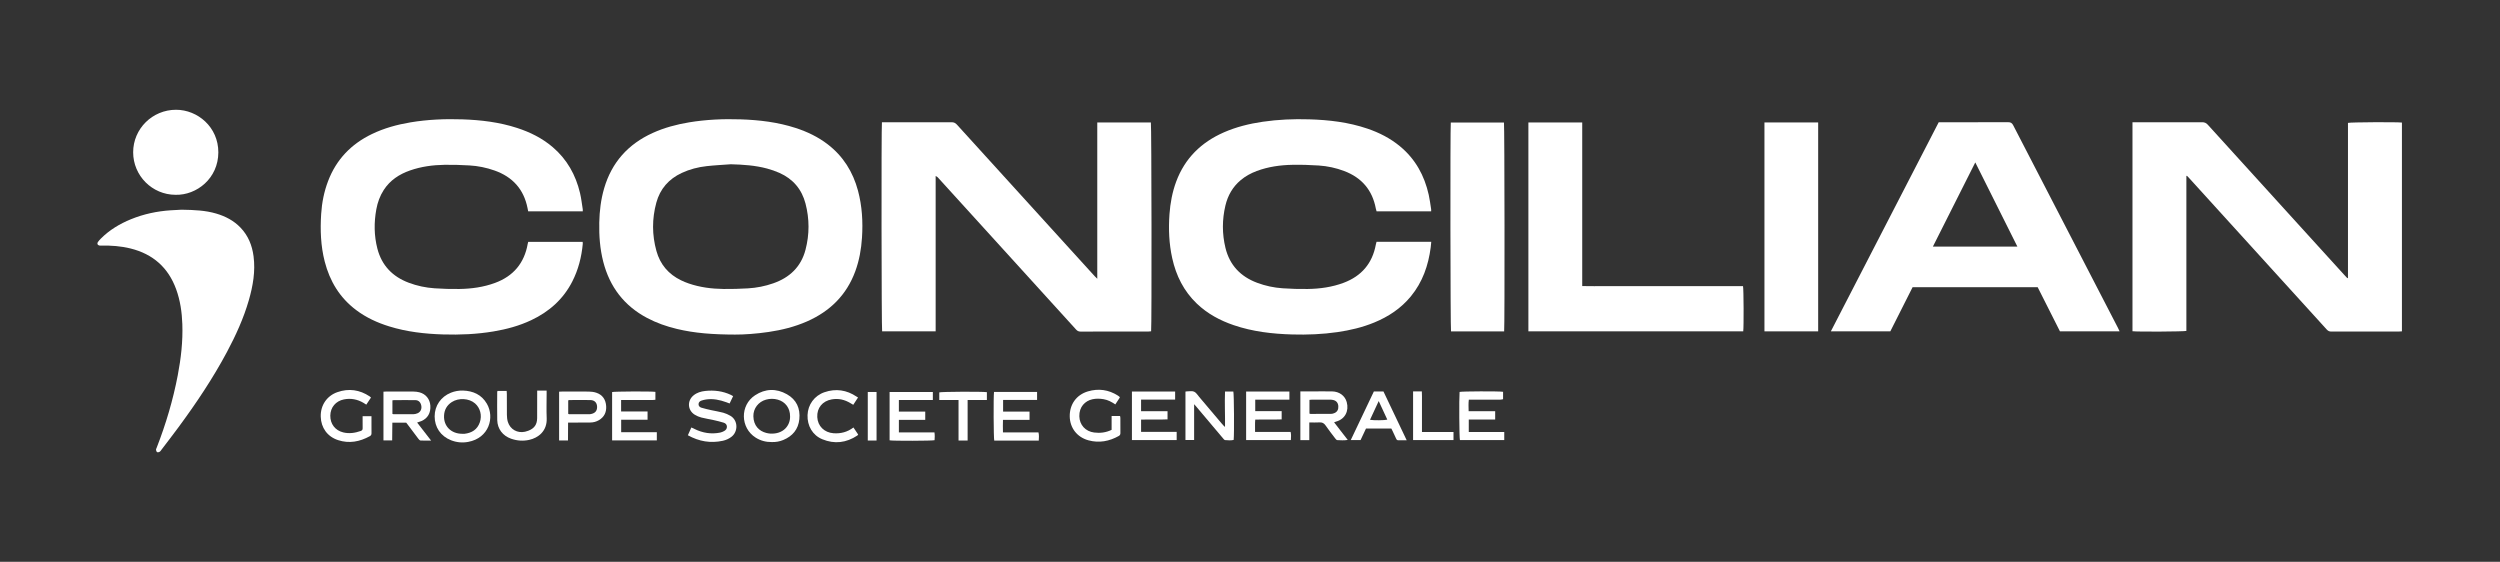 <svg xmlns="http://www.w3.org/2000/svg" width="356" height="80" viewBox="0 0 356 80" fill="none"><rect x="0" y="0" width="356" height="80" fill="#333333" stroke="none"/><path d="M311.34 25.062V47.122C311.01 47.224 304.349 47.26 303.665 47.167V17.413C303.843 17.413 304.002 17.413 304.16 17.413C307.302 17.413 310.443 17.419 313.585 17.406C313.924 17.406 314.154 17.502 314.386 17.756C318.634 22.444 322.891 27.122 327.147 31.803C329.418 34.302 331.692 36.802 333.963 39.3C334.062 39.409 334.165 39.513 334.262 39.613C334.293 39.603 334.308 39.6 334.319 39.594C334.33 39.589 334.351 39.577 334.351 39.568C334.351 32.209 334.351 24.847 334.351 17.5C334.693 17.397 341.375 17.363 342.034 17.454V47.184C341.886 47.193 341.757 47.208 341.627 47.208C338.41 47.208 335.195 47.206 331.979 47.215C331.699 47.215 331.517 47.13 331.33 46.926C324.808 39.74 318.281 32.561 311.755 25.381C311.647 25.262 311.534 25.145 311.423 25.029L311.338 25.062H311.34Z" fill="white"></path><path d="M125.583 17.413H126.044C129.2 17.413 132.357 17.419 135.512 17.406C135.844 17.406 136.053 17.515 136.27 17.752C141.497 23.513 146.73 29.266 151.962 35.019C153.268 36.455 154.573 37.891 155.879 39.325C155.974 39.429 156.079 39.526 156.252 39.696V17.437H163.885C163.98 17.747 164.017 46.463 163.919 47.176C163.8 47.187 163.674 47.208 163.546 47.208C160.317 47.208 157.085 47.206 153.856 47.217C153.569 47.217 153.396 47.108 153.217 46.909C149.763 43.102 146.303 39.3 142.846 35.495C139.778 32.12 136.709 28.742 133.639 25.366C133.533 25.249 133.424 25.136 133.237 25.053V47.178H125.614C125.527 46.861 125.492 18.149 125.586 17.413H125.583Z" fill="white"></path><path d="M104.74 47.645C101.475 47.638 98.91 47.443 96.389 46.839C94.916 46.487 93.495 45.99 92.151 45.279C88.872 43.543 86.82 40.847 85.903 37.271C85.433 35.436 85.296 33.569 85.336 31.68C85.371 30.029 85.568 28.405 86.031 26.817C87.111 23.122 89.448 20.522 92.939 18.936C94.593 18.184 96.333 17.721 98.121 17.424C100.556 17.02 103.011 16.915 105.472 16.996C108.129 17.084 110.754 17.397 113.298 18.221C114.943 18.755 116.487 19.492 117.864 20.55C120.072 22.247 121.464 24.482 122.179 27.154C122.766 29.349 122.894 31.586 122.748 33.846C122.642 35.481 122.361 37.078 121.797 38.618C120.556 42.008 118.193 44.33 114.919 45.77C113.172 46.537 111.338 46.995 109.457 47.272C107.667 47.537 105.864 47.652 104.736 47.643L104.74 47.645ZM104.074 23.391C102.924 23.478 101.769 23.53 100.624 23.659C99.4 23.796 98.21 24.1 97.085 24.625C95.233 25.488 93.995 26.891 93.459 28.866C92.837 31.158 92.842 33.465 93.478 35.749C94.01 37.663 95.203 39.06 97 39.924C97.347 40.091 97.702 40.239 98.066 40.363C99.678 40.921 101.351 41.128 103.042 41.151C104.197 41.167 105.353 41.128 106.504 41.063C107.734 40.993 108.938 40.754 110.106 40.346C112.446 39.533 114.065 38.001 114.703 35.57C115.277 33.383 115.275 31.173 114.704 28.985C114.171 26.943 112.916 25.473 110.982 24.615C110.417 24.365 109.824 24.16 109.227 24C107.543 23.548 105.814 23.439 104.073 23.391H104.074Z" fill="white"></path><path d="M196.022 34.432H203.811C203.784 34.708 203.765 34.966 203.734 35.221C203.4 37.795 202.576 40.17 200.906 42.203C199.5 43.915 197.712 45.097 195.679 45.931C193.999 46.62 192.246 47.033 190.452 47.293C188.319 47.6 186.176 47.689 184.024 47.628C181.188 47.548 178.384 47.226 175.679 46.303C173.722 45.636 171.936 44.673 170.43 43.235C168.57 41.458 167.478 39.261 166.926 36.776C166.467 34.708 166.383 32.614 166.533 30.504C166.648 28.916 166.933 27.363 167.487 25.868C168.722 22.542 171.051 20.267 174.267 18.853C176.042 18.073 177.906 17.617 179.817 17.337C182.007 17.017 184.212 16.926 186.42 16.993C189.242 17.076 192.031 17.4 194.721 18.317C196.404 18.89 197.967 19.685 199.344 20.821C201.547 22.637 202.842 24.997 203.454 27.752C203.604 28.43 203.687 29.122 203.797 29.809C203.81 29.892 203.797 29.981 203.797 30.094H196.024C195.989 29.963 195.942 29.826 195.914 29.685C195.42 27.058 193.902 25.297 191.414 24.354C190.243 23.91 189.025 23.648 187.78 23.567C186.541 23.485 185.294 23.448 184.052 23.47C182.314 23.502 180.598 23.739 178.957 24.354C178.132 24.662 177.367 25.077 176.689 25.642C175.542 26.598 174.84 27.832 174.499 29.266C174.024 31.271 174.019 33.292 174.504 35.295C175.103 37.762 176.659 39.387 179.02 40.27C180.193 40.709 181.41 40.967 182.653 41.052C183.834 41.134 185.021 41.169 186.205 41.151C187.96 41.125 189.689 40.889 191.345 40.265C193.882 39.307 195.422 37.51 195.918 34.832C195.942 34.703 195.981 34.577 196.018 34.43L196.022 34.432Z" fill="white"></path><path d="M82.99 30.098H75.214C75.181 29.931 75.147 29.776 75.118 29.618C74.582 26.941 72.989 25.19 70.435 24.284C69.27 23.871 68.066 23.624 66.833 23.556C65.666 23.491 64.495 23.452 63.326 23.468C61.647 23.494 59.989 23.713 58.392 24.271C56.858 24.808 55.547 25.659 54.647 27.052C54.1 27.897 53.767 28.825 53.587 29.811C53.246 31.686 53.263 33.557 53.739 35.405C54.362 37.812 55.903 39.396 58.21 40.263C59.396 40.709 60.63 40.969 61.888 41.054C63.053 41.134 64.226 41.169 65.396 41.151C67.135 41.125 68.847 40.893 70.495 40.285C73.113 39.318 74.665 37.465 75.149 34.717C75.164 34.632 75.19 34.549 75.218 34.439H82.974C82.979 34.536 82.996 34.634 82.987 34.73C82.811 36.604 82.355 38.403 81.495 40.085C80.206 42.612 78.199 44.388 75.657 45.588C73.945 46.398 72.135 46.885 70.272 47.197C67.895 47.595 65.499 47.697 63.096 47.624C60.498 47.545 57.928 47.254 55.431 46.481C53.735 45.957 52.14 45.225 50.715 44.152C48.381 42.396 46.961 40.05 46.24 37.246C45.666 35.012 45.588 32.738 45.735 30.454C45.837 28.853 46.148 27.285 46.722 25.779C47.893 22.707 50.007 20.513 52.952 19.092C54.699 18.249 56.55 17.743 58.456 17.424C60.906 17.015 63.378 16.913 65.855 16.996C68.497 17.087 71.11 17.398 73.639 18.221C75.488 18.822 77.202 19.672 78.692 20.939C80.739 22.683 81.988 24.91 82.598 27.502C82.778 28.264 82.863 29.046 82.987 29.82C83 29.902 82.987 29.989 82.987 30.096L82.99 30.098Z" fill="white"></path><path d="M301.827 47.182H293.337C292.29 45.106 291.225 42.998 290.163 40.893H272.355C271.303 42.981 270.245 45.077 269.181 47.185H260.712C265.84 37.245 270.947 27.347 276.072 17.411H276.548C279.691 17.411 282.833 17.419 285.974 17.402C286.342 17.4 286.518 17.528 286.681 17.841C291.653 27.467 296.631 37.089 301.608 46.711C301.681 46.852 301.744 46.998 301.829 47.18L301.827 47.182ZM287.274 35.114C285.271 31.11 283.298 27.165 281.28 23.129C279.246 27.167 277.258 31.117 275.244 35.114H287.274Z" fill="white"></path><path d="M225.309 17.436V40.736C226.442 40.763 227.532 40.745 228.621 40.748C229.704 40.752 230.786 40.748 231.866 40.748H248.206C248.301 41.117 248.321 46.628 248.236 47.182H217.643V17.436H225.309Z" fill="white"></path><path d="M251.258 17.437H258.907V47.185H251.258V17.437Z" fill="white"></path><path d="M214.191 47.193H206.626C206.535 46.861 206.502 18.106 206.593 17.445H214.165C214.249 17.76 214.28 46.509 214.191 47.193Z" fill="white"></path><path d="M25.864 29.863C27.693 29.891 29.259 29.963 30.782 30.409C32.095 30.795 33.283 31.408 34.243 32.407C35.343 33.55 35.905 34.942 36.107 36.494C36.385 38.636 36.022 40.712 35.431 42.759C34.69 45.329 33.583 47.749 32.329 50.104C30.311 53.887 27.927 57.437 25.384 60.884C24.593 61.957 23.776 63.009 22.97 64.071C22.898 64.165 22.835 64.282 22.738 64.334C22.635 64.389 22.472 64.434 22.383 64.388C22.294 64.341 22.229 64.182 22.218 64.065C22.207 63.958 22.275 63.839 22.32 63.73C23.622 60.387 24.64 56.961 25.314 53.437C25.773 51.034 26.051 48.608 25.964 46.155C25.905 44.462 25.668 42.796 25.086 41.193C23.961 38.097 21.78 36.179 18.597 35.386C17.224 35.044 15.823 34.943 14.412 34.973C14.337 34.973 14.263 34.984 14.191 34.973C13.902 34.929 13.785 34.701 13.947 34.458C14.059 34.288 14.206 34.136 14.352 33.987C15.583 32.748 17.05 31.871 18.655 31.215C20.465 30.478 22.355 30.076 24.304 29.946C24.91 29.905 25.516 29.881 25.868 29.861L25.864 29.863Z" fill="white"></path><path d="M24.997 27.741C21.666 27.734 18.959 25.016 18.962 21.679C18.966 18.332 21.703 15.631 25.064 15.631C28.151 15.631 31.1 18.101 31.091 21.701C31.082 25.392 28.019 27.814 24.997 27.741Z" fill="white"></path><path d="M185.173 55.733C185.84 55.733 186.461 55.733 187.082 55.733C187.956 55.733 188.831 55.72 189.704 55.737C190.717 55.757 191.523 56.348 191.773 57.252C192.125 58.529 191.527 59.668 190.304 60.02C190.206 60.048 190.111 60.087 189.976 60.135C190.304 60.56 190.617 60.969 190.934 61.377C191.249 61.784 191.566 62.19 191.92 62.646C191.384 62.735 190.903 62.696 190.426 62.674C190.324 62.668 190.211 62.531 190.135 62.431C189.669 61.82 189.191 61.214 188.757 60.578C188.529 60.245 188.27 60.122 187.875 60.15C187.421 60.182 186.963 60.158 186.445 60.158V62.672H185.172V55.733H185.173ZM186.469 58.898C186.532 58.916 186.574 58.94 186.615 58.94C187.59 58.942 188.566 58.948 189.541 58.937C189.711 58.935 189.893 58.883 190.05 58.81C190.436 58.638 190.612 58.288 190.576 57.828C190.543 57.38 190.306 57.076 189.878 56.967C189.722 56.926 189.557 56.911 189.398 56.91C188.54 56.904 187.684 56.906 186.826 56.91C186.711 56.91 186.598 56.93 186.467 56.941V58.898H186.469Z" fill="white"></path><path d="M54.601 55.777C54.753 55.768 54.868 55.755 54.984 55.755C56.287 55.755 57.59 55.748 58.894 55.759C59.172 55.761 59.459 55.796 59.728 55.866C60.632 56.103 61.216 56.83 61.281 57.754C61.353 58.801 60.903 59.581 59.996 59.965C59.822 60.039 59.639 60.089 59.398 60.172C60.052 61.016 60.688 61.836 61.39 62.74C60.812 62.74 60.345 62.759 59.88 62.727C59.767 62.72 59.645 62.57 59.559 62.459C59.083 61.836 58.616 61.206 58.145 60.578C58.049 60.449 57.947 60.322 57.845 60.189H55.872C55.835 61.028 55.879 61.864 55.846 62.716H54.605V55.776L54.601 55.777ZM55.881 58.937C55.946 58.959 55.985 58.986 56.026 58.986C56.973 58.99 57.921 58.999 58.868 58.986C59.068 58.983 59.281 58.925 59.467 58.846C59.869 58.672 60.067 58.266 60.002 57.823C59.932 57.339 59.637 56.991 59.174 56.98C58.096 56.956 57.015 56.98 55.935 56.985C55.924 56.985 55.913 57.002 55.881 57.032V58.937Z" fill="white"></path><path d="M93.33 55.8V56.928C92.918 56.985 92.507 56.948 92.1 56.956C91.699 56.963 91.299 56.956 90.899 56.956H89.654C89.259 56.956 88.862 56.956 88.446 56.956V58.588H92.213V59.774H88.455V61.542H93.532V62.715H87.165V55.827C87.477 55.738 92.674 55.709 93.33 55.8Z" fill="white"></path><path d="M168.811 55.761C168.9 55.748 168.942 55.735 168.985 55.735C169.341 55.735 169.739 55.64 170.039 55.772C170.336 55.901 170.539 56.254 170.767 56.522C171.842 57.786 172.909 59.055 173.98 60.322C174.121 60.487 174.264 60.652 174.443 60.802C174.469 59.116 174.375 57.441 174.443 55.75H175.627C175.726 56.066 175.765 61.747 175.674 62.644C175.277 62.742 174.866 62.698 174.46 62.67C174.356 62.663 174.247 62.526 174.165 62.427C172.913 60.945 171.664 59.461 170.413 57.977C170.311 57.856 170.204 57.741 170.043 57.558V62.659H168.809V55.759L168.811 55.761Z" fill="white"></path><path d="M109.928 62.95C109.063 62.959 108.301 62.755 107.606 62.316C105.414 60.928 105.351 57.717 107.517 56.291C108.977 55.329 110.541 55.286 112.059 56.142C113.421 56.91 113.982 58.157 113.825 59.696C113.676 61.141 112.859 62.109 111.533 62.657C111.006 62.876 110.454 62.967 109.926 62.948L109.928 62.95ZM112.507 59.285C112.511 58.121 111.84 57.21 110.749 56.908C110.195 56.754 109.637 56.754 109.083 56.908C108.005 57.206 107.262 58.155 107.28 59.268C107.302 60.632 108.116 61.39 109.103 61.645C109.289 61.694 109.48 61.729 109.67 61.742C111.56 61.858 112.544 60.58 112.507 59.287V59.285Z" fill="white"></path><path d="M65.911 55.614C67.365 55.661 68.575 56.191 69.328 57.486C70.469 59.452 69.635 62.383 66.658 62.928C65.822 63.08 65.005 63 64.216 62.687C62.752 62.107 61.89 60.839 61.894 59.283C61.898 57.771 62.785 56.487 64.216 55.918C64.76 55.701 65.323 55.603 65.911 55.616V55.614ZM65.811 61.771C65.929 61.771 66.05 61.784 66.165 61.77C67.202 61.644 67.979 61.158 68.329 60.13C68.662 59.155 68.386 58.097 67.651 57.452C66.8 56.708 65.314 56.617 64.327 57.26C63.632 57.712 63.269 58.368 63.232 59.187C63.161 60.688 64.24 61.764 65.809 61.771H65.811Z" fill="white"></path><path d="M128.001 58.612H131.755V59.791H128.001V61.571H133.067C133.128 61.968 133.106 62.327 133.083 62.683C132.746 62.781 127.165 62.8 126.678 62.703V55.82H132.837V56.956H127.999V58.609L128.001 58.612Z" fill="white"></path><path d="M141.546 55.816H147.68V56.954H142.841V58.616H146.606V59.787H142.824C142.802 60.393 142.807 60.958 142.822 61.569H147.879C147.979 61.981 147.94 62.353 147.918 62.746H141.581C141.488 62.422 141.455 56.585 141.547 55.818L141.546 55.816Z" fill="white"></path><path d="M104.397 56.409C104.228 56.761 104.071 57.091 103.897 57.456C103.723 57.391 103.574 57.332 103.426 57.278C102.496 56.943 101.547 56.737 100.554 56.883C100.336 56.915 100.119 56.969 99.909 57.037C99.67 57.115 99.483 57.269 99.472 57.541C99.461 57.817 99.646 57.988 99.883 58.058C100.336 58.192 100.797 58.299 101.256 58.401C101.835 58.529 102.422 58.614 102.991 58.77C103.343 58.866 103.687 59.024 104.004 59.207C105.123 59.854 105.131 61.482 104.136 62.22C103.773 62.489 103.372 62.67 102.933 62.766C101.193 63.144 99.557 62.87 97.953 61.981C98.12 61.606 98.277 61.251 98.448 60.871C98.631 60.958 98.775 61.023 98.918 61.093C100.071 61.658 101.277 61.855 102.542 61.603C102.742 61.562 102.939 61.477 103.119 61.38C103.365 61.245 103.53 61.039 103.513 60.736C103.498 60.441 103.3 60.269 103.057 60.191C102.594 60.044 102.118 59.933 101.644 59.826C101.053 59.694 100.45 59.605 99.863 59.453C99.539 59.37 99.216 59.229 98.929 59.053C97.908 58.425 97.829 57.071 98.755 56.307C99.242 55.905 99.826 55.735 100.434 55.67C101.694 55.535 102.917 55.688 104.075 56.231C104.178 56.279 104.277 56.343 104.397 56.411V56.409Z" fill="white"></path><path d="M161.186 55.751H167.339V56.902H162.489V58.553H166.257V59.718C165.012 59.78 163.762 59.711 162.49 59.755V61.499H167.558V62.663H161.186V55.75V55.751Z" fill="white"></path><path d="M183.611 55.759V56.908H178.746V58.546H182.509V59.722C181.271 59.772 180.034 59.718 178.748 59.754C178.69 60.335 178.735 60.901 178.722 61.508H183.788C183.878 61.907 183.838 62.268 183.819 62.661H177.449V55.759H183.611Z" fill="white"></path><path d="M212.913 58.553V59.737H209.153V61.518C210.823 61.521 212.502 61.518 214.206 61.519V62.67H207.893C207.801 62.349 207.762 56.809 207.845 55.811C208.151 55.716 213.467 55.694 214.038 55.792C214.038 55.953 214.038 56.127 214.038 56.302C214.038 56.476 214.038 56.654 214.038 56.85C213.626 56.961 213.228 56.897 212.837 56.908C212.422 56.919 212.007 56.91 211.594 56.91H209.161C209.089 57.465 209.126 57.986 209.133 58.555H212.915L212.913 58.553Z" fill="white"></path><path d="M159.467 56.602C159.263 56.913 159.048 57.241 158.82 57.591C158.29 57.228 157.758 56.945 157.15 56.845C156.621 56.758 156.091 56.737 155.563 56.854C154.503 57.087 153.665 57.941 153.697 59.278C153.726 60.515 154.573 61.432 155.803 61.59C156.654 61.699 157.484 61.603 158.294 61.21V59.235H159.494C159.509 59.318 159.539 59.415 159.541 59.511C159.544 60.222 159.539 60.932 159.546 61.644C159.548 61.838 159.502 61.975 159.32 62.079C157.958 62.844 156.517 63.115 154.997 62.702C153.367 62.259 152.352 60.926 152.331 59.289C152.309 57.584 153.28 56.215 154.927 55.731C156.424 55.292 157.856 55.486 159.185 56.33C159.259 56.378 159.331 56.431 159.4 56.487C159.42 56.504 159.43 56.537 159.467 56.602Z" fill="white"></path><path d="M52.83 56.609C52.603 56.952 52.387 57.28 52.159 57.623C52.003 57.523 51.883 57.439 51.757 57.365C50.893 56.859 49.967 56.68 48.981 56.874C47.808 57.106 47.052 58.012 47.036 59.183C47.019 60.371 47.729 61.297 48.883 61.575C49.732 61.781 50.556 61.655 51.368 61.371C51.566 61.301 51.646 61.191 51.64 60.978C51.627 60.565 51.636 60.15 51.636 59.735C51.636 59.589 51.636 59.444 51.636 59.266H52.898C52.898 59.626 52.898 59.961 52.898 60.298C52.898 60.758 52.889 61.216 52.902 61.675C52.907 61.875 52.846 62.01 52.668 62.109C51.234 62.9 49.73 63.194 48.14 62.674C46.615 62.173 45.722 60.917 45.674 59.342C45.624 57.677 46.584 56.352 48.036 55.844C49.659 55.275 51.212 55.492 52.65 56.452C52.707 56.491 52.755 56.546 52.828 56.611L52.83 56.609Z" fill="white"></path><path d="M79.615 55.776C79.793 55.768 79.937 55.755 80.082 55.755C81.34 55.755 82.598 55.744 83.856 55.761C84.206 55.766 84.569 55.811 84.901 55.92C85.805 56.215 86.252 56.898 86.317 57.819C86.376 58.683 86.054 59.381 85.283 59.833C84.905 60.054 84.493 60.163 84.056 60.165C83.169 60.169 82.279 60.174 81.392 60.178C81.247 60.178 81.101 60.178 80.895 60.178C80.891 61.047 80.886 61.879 80.882 62.718H79.617V55.776H79.615ZM80.914 58.927C80.967 58.955 80.993 58.981 81.019 58.981C82.009 58.985 83 58.985 83.99 58.985C84.062 58.985 84.136 58.962 84.208 58.946C84.782 58.82 85.062 58.451 85.023 57.864C84.988 57.319 84.645 56.976 84.067 56.967C83.063 56.95 82.057 56.963 81.051 56.967C81.01 56.967 80.971 56.993 80.914 57.013V58.929V58.927Z" fill="white"></path><path d="M76.489 55.624H77.84V56.135C77.84 57.275 77.801 58.418 77.849 59.555C77.927 61.393 76.639 62.361 75.351 62.64C74.477 62.831 73.612 62.766 72.77 62.468C71.581 62.046 70.838 61.073 70.808 59.826C70.777 58.494 70.802 57.161 70.804 55.827C70.804 55.785 70.823 55.744 70.84 55.67H72.151C72.159 55.822 72.174 55.979 72.175 56.135C72.177 57.111 72.166 58.09 72.183 59.066C72.189 59.403 72.218 59.752 72.316 60.072C72.646 61.143 73.665 61.716 74.76 61.479C74.918 61.444 75.075 61.395 75.227 61.338C76.076 61.016 76.478 60.463 76.489 59.552C76.504 58.412 76.495 57.271 76.495 56.131C76.495 55.972 76.495 55.813 76.495 55.625L76.489 55.624Z" fill="white"></path><path d="M200.313 62.691C199.848 62.691 199.467 62.687 199.085 62.691C198.916 62.692 198.861 62.577 198.803 62.453C198.644 62.103 198.481 61.755 198.318 61.406C198.257 61.275 198.188 61.145 198.123 61.019H194.519C194.262 61.568 194.004 62.112 193.743 62.67H192.346C193.458 60.334 194.547 58.042 195.637 55.748H197.006C198.09 58.023 199.185 60.322 200.311 62.691H200.313ZM196.328 57.111C195.885 58.066 195.49 58.918 195.09 59.78C195.574 59.876 197.204 59.861 197.553 59.757C197.156 58.901 196.763 58.051 196.328 57.111Z" fill="white"></path><path d="M122.185 56.602C121.94 56.978 121.731 57.295 121.503 57.645C121.362 57.562 121.24 57.491 121.118 57.417C120.291 56.911 119.407 56.702 118.442 56.872C117.119 57.106 116.313 58.09 116.38 59.394C116.445 60.678 117.377 61.599 118.696 61.694C119.724 61.768 120.664 61.529 121.531 60.873C121.76 61.216 121.977 61.54 122.203 61.877C122.155 61.936 122.127 61.992 122.083 62.02C120.513 63.061 118.835 63.265 117.099 62.55C115.707 61.977 114.938 60.636 114.994 59.1C115.047 57.623 115.965 56.343 117.408 55.85C119.024 55.297 120.558 55.527 121.979 56.478C122.04 56.519 122.105 56.554 122.183 56.602H122.185Z" fill="white"></path><path d="M136.495 56.963H133.754V55.876C134.052 55.777 139.798 55.742 140.532 55.844C140.532 56.02 140.532 56.205 140.532 56.392C140.532 56.567 140.532 56.741 140.532 56.958H137.79V62.733H136.496C136.493 61.779 136.496 60.823 136.495 59.867C136.495 58.922 136.495 57.977 136.495 56.961V56.963Z" fill="white"></path><path d="M206.978 61.521V62.663H201.223V55.733C201.436 55.733 201.638 55.733 201.84 55.733C202.042 55.733 202.224 55.733 202.47 55.733C202.503 56.22 202.483 56.689 202.487 57.156C202.49 57.645 202.487 58.134 202.487 58.623V61.521H206.978Z" fill="white"></path><path d="M123.571 55.818H124.821V62.731H123.571V55.818Z" fill="white"></path></svg>